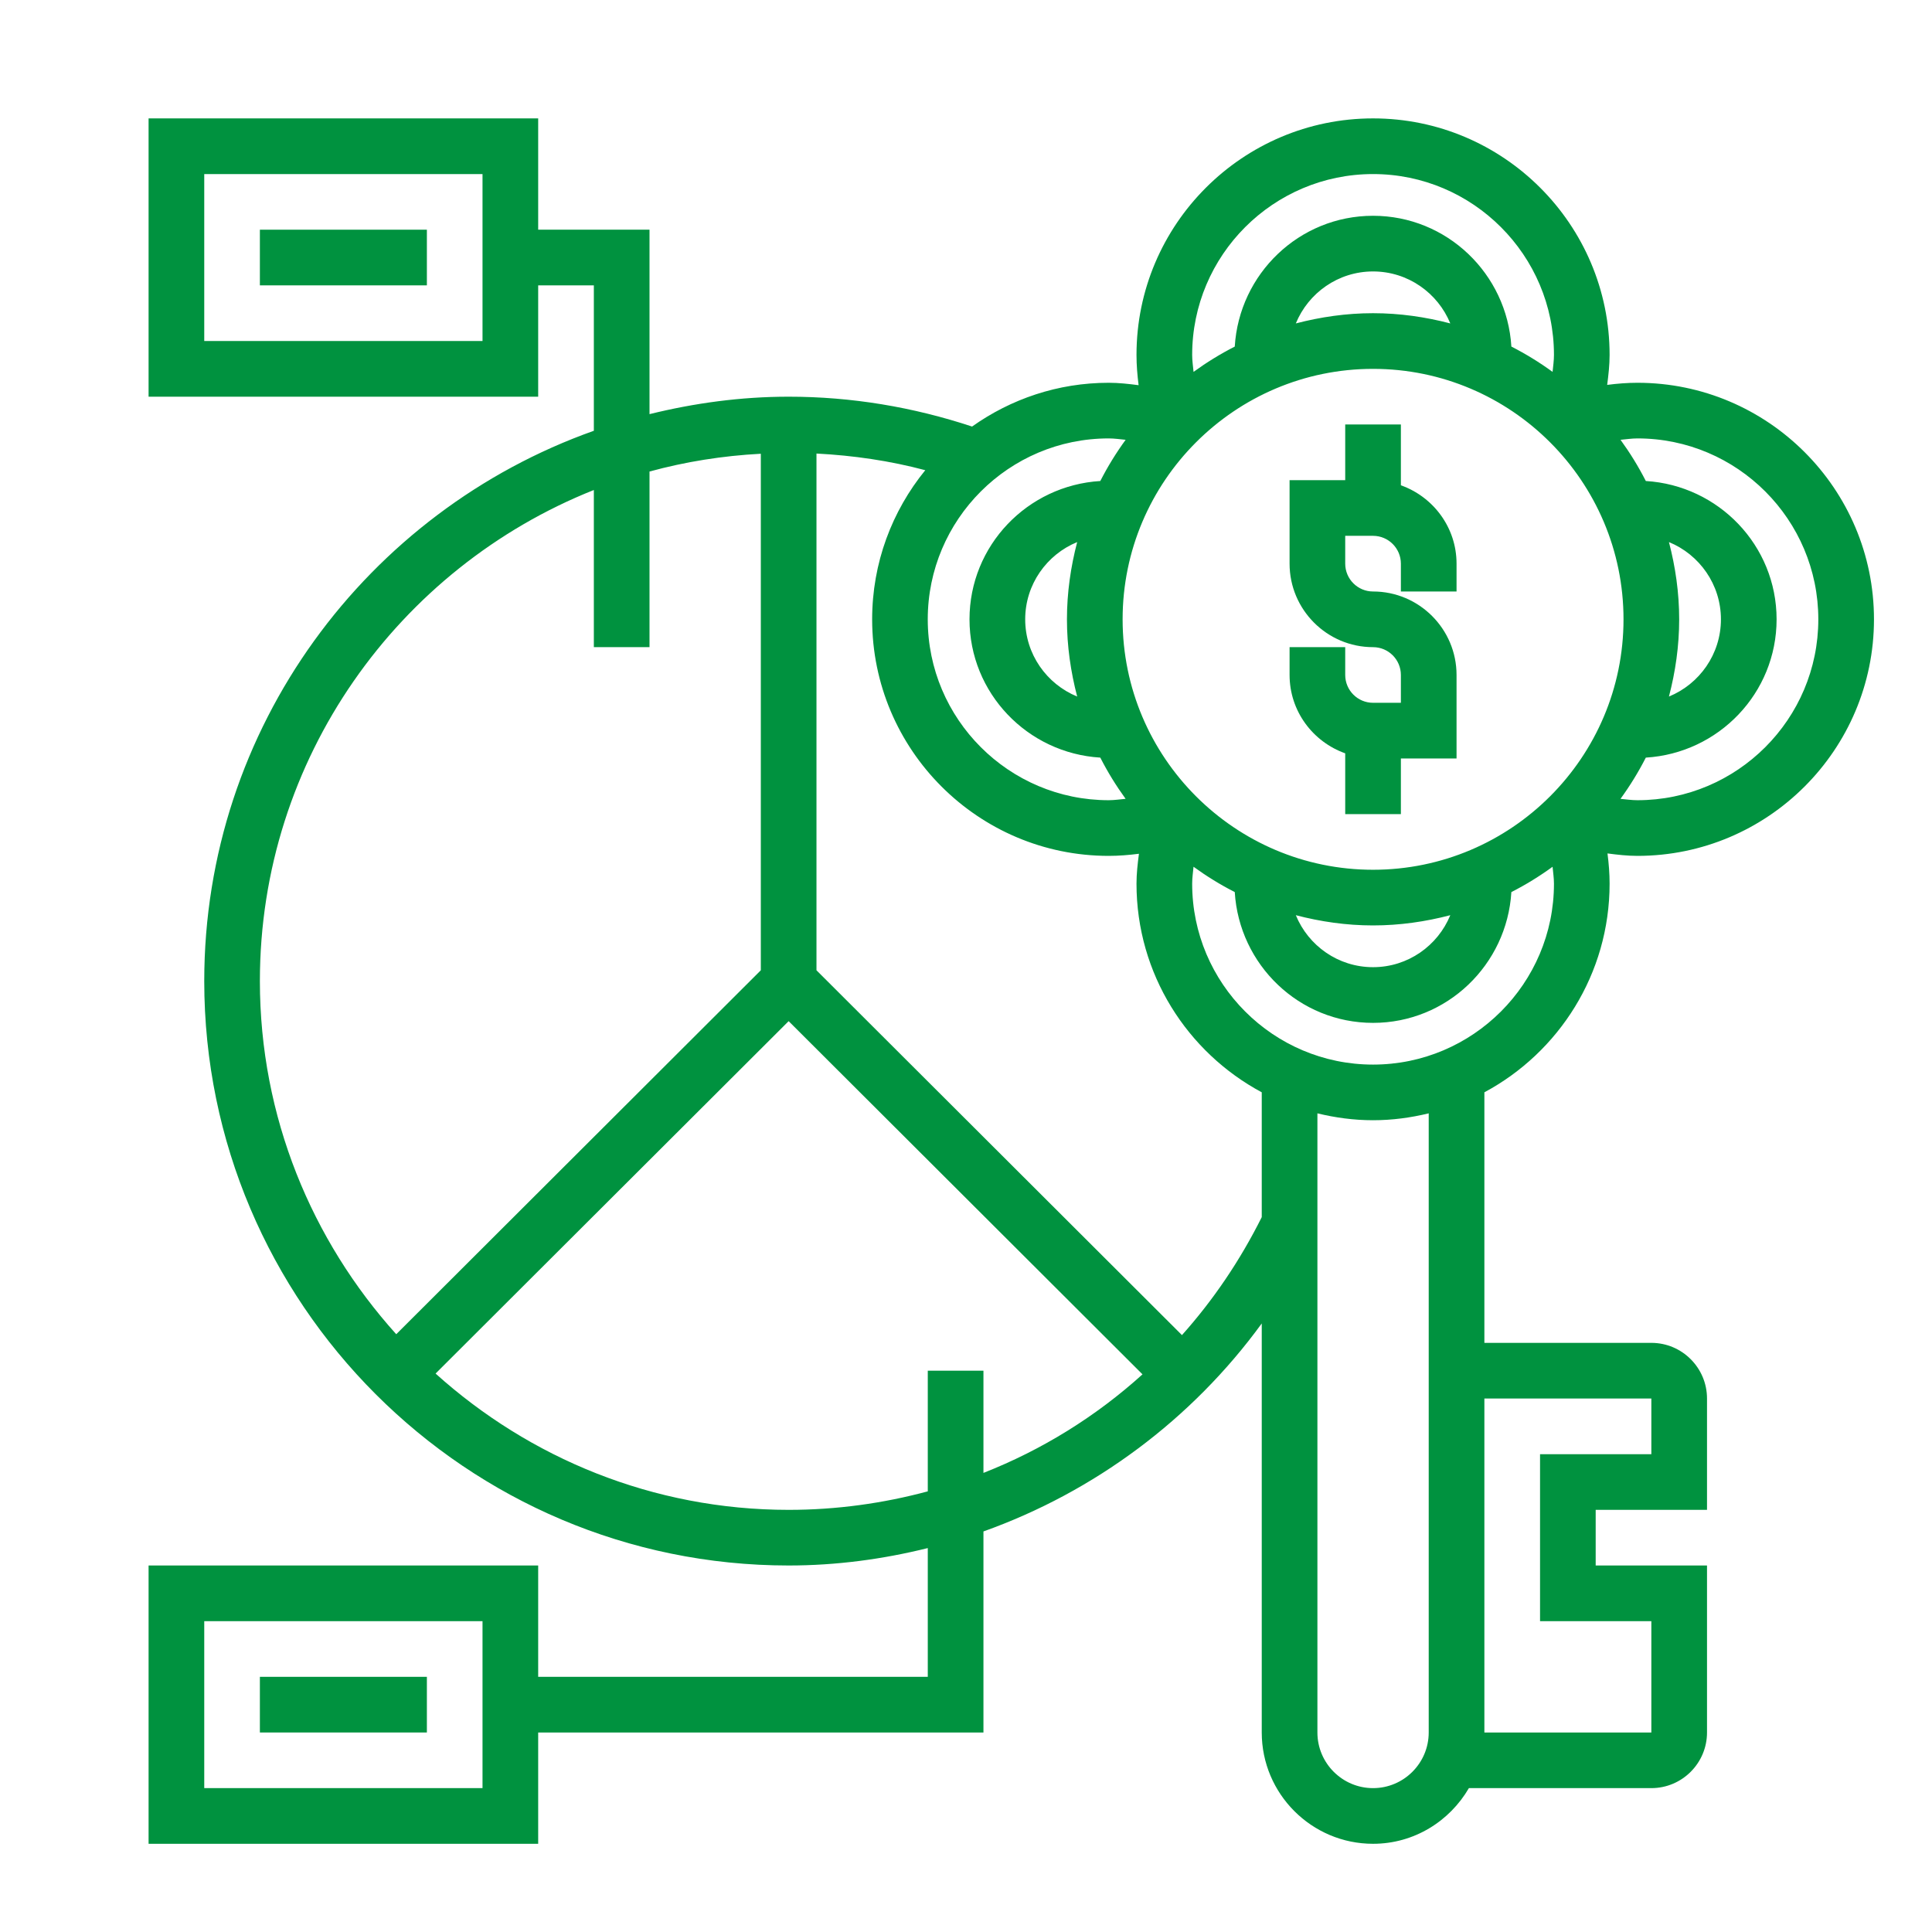 <svg width="64" height="64" viewBox="0 0 64 64" fill="none" xmlns="http://www.w3.org/2000/svg">
<path d="M46.406 16.076V14.062H44.562V15.906H42.719V18.672C42.719 20.197 43.96 21.438 45.484 21.438C45.993 21.438 46.406 21.851 46.406 22.359V23.281H45.484C44.975 23.281 44.562 22.867 44.562 22.359V21.438H42.719V22.359C42.719 23.56 43.492 24.574 44.562 24.955V26.969H46.406V25.125H48.25V22.359C48.25 20.835 47.009 19.594 45.484 19.594C44.975 19.594 44.562 19.18 44.562 18.672V17.75H45.484C45.993 17.75 46.406 18.164 46.406 18.672V19.594H48.25V18.672C48.25 17.472 47.477 16.457 46.406 16.076V16.076Z" fill="#00923F"/>
<path d="M62.078 20.516C62.078 16.195 58.563 12.68 54.242 12.68C53.906 12.68 53.572 12.707 53.24 12.75C53.282 12.422 53.32 12.091 53.32 11.758C53.32 7.437 49.805 3.922 45.484 3.922C41.163 3.922 37.648 7.437 37.648 11.758C37.648 12.095 37.676 12.429 37.718 12.76C37.39 12.717 37.061 12.68 36.727 12.68C35.041 12.68 33.482 13.22 32.201 14.13C30.245 13.483 28.207 13.141 26.125 13.141C24.534 13.141 22.996 13.354 21.516 13.719V7.609H17.828V3.922H4.922V13.141H17.828V9.453H19.672V14.27C12.165 16.936 6.766 24.091 6.766 32.5C6.766 43.174 15.451 51.859 26.125 51.859C27.697 51.859 29.241 51.653 30.734 51.282V55.547H17.828V51.859H4.922V61.078H17.828V57.391H32.578V50.731C36.249 49.421 39.482 47.02 41.797 43.841V57.391C41.797 59.424 43.451 61.078 45.484 61.078C46.843 61.078 48.02 60.331 48.659 59.234H54.703C55.72 59.234 56.547 58.407 56.547 57.391V51.859H52.859V50.016H56.547V46.328C56.547 45.311 55.72 44.484 54.703 44.484H49.172V36.184C51.638 34.863 53.32 32.261 53.32 29.273C53.32 28.936 53.293 28.602 53.25 28.271C53.578 28.314 53.907 28.352 54.242 28.352C58.563 28.352 62.078 24.837 62.078 20.516V20.516ZM15.984 11.297H6.766V5.766H15.984V11.297ZM15.984 59.234H6.766V53.703H15.984V59.234ZM60.234 20.516C60.234 23.82 57.546 26.508 54.242 26.508C54.053 26.508 53.867 26.48 53.681 26.463C53.995 26.031 54.275 25.576 54.52 25.097C56.93 24.951 58.852 22.962 58.852 20.516C58.852 18.069 56.93 16.081 54.52 15.934C54.276 15.456 53.995 15 53.682 14.569C53.869 14.552 54.053 14.523 54.243 14.523C57.546 14.523 60.234 17.212 60.234 20.516ZM45.484 28.812C40.909 28.812 37.188 25.09 37.188 20.516C37.188 15.941 40.909 12.219 45.484 12.219C50.06 12.219 53.781 15.941 53.781 20.516C53.781 25.09 50.06 28.812 45.484 28.812ZM48.043 30.317C47.63 31.326 46.64 32.039 45.484 32.039C44.328 32.039 43.339 31.326 42.926 30.317C43.745 30.531 44.599 30.656 45.484 30.656C46.369 30.656 47.224 30.531 48.043 30.317ZM42.926 10.714C43.339 9.706 44.328 8.992 45.484 8.992C46.64 8.992 47.63 9.706 48.043 10.714C47.224 10.5 46.369 10.375 45.484 10.375C44.599 10.375 43.745 10.5 42.926 10.714ZM55.286 17.957C56.294 18.37 57.008 19.36 57.008 20.516C57.008 21.672 56.294 22.661 55.286 23.074C55.5 22.255 55.625 21.401 55.625 20.516C55.625 19.631 55.5 18.776 55.286 17.957ZM45.484 5.766C48.788 5.766 51.477 8.454 51.477 11.758C51.477 11.947 51.449 12.133 51.431 12.319C51 12.005 50.544 11.725 50.066 11.48C49.919 9.071 47.931 7.148 45.484 7.148C43.038 7.148 41.049 9.071 40.903 11.481C40.424 11.725 39.969 12.006 39.538 12.319C39.521 12.132 39.492 11.947 39.492 11.758C39.492 8.454 42.18 5.766 45.484 5.766V5.766ZM37.288 14.569C36.974 15 36.693 15.456 36.449 15.934C34.038 16.081 32.116 18.069 32.116 20.516C32.116 22.962 34.038 24.951 36.449 25.097C36.693 25.576 36.974 26.031 37.287 26.462C37.1 26.479 36.916 26.508 36.726 26.508C33.422 26.508 30.733 23.82 30.733 20.516C30.733 17.212 33.422 14.523 36.726 14.523C36.916 14.523 37.102 14.551 37.288 14.569V14.569ZM35.683 23.074C34.675 22.661 33.961 21.672 33.961 20.516C33.961 19.36 34.675 18.37 35.683 17.957C35.469 18.776 35.344 19.631 35.344 20.516C35.344 21.401 35.469 22.255 35.683 23.074ZM19.672 16.232V21.438H21.516V15.62C22.7 15.296 23.933 15.098 25.203 15.031V32.142L13.126 44.198C10.329 41.092 8.609 36.998 8.609 32.5C8.609 25.122 13.201 18.808 19.672 16.232ZM30.734 45.406V49.403C29.258 49.8 27.712 50.016 26.125 50.016C21.627 50.016 17.534 48.297 14.429 45.501L26.125 33.827L37.847 45.527C36.3 46.925 34.519 48.029 32.578 48.792V45.406H30.734ZM39.154 44.227L27.047 32.142V15.024C28.27 15.088 29.477 15.263 30.651 15.576C29.552 16.925 28.891 18.644 28.891 20.516C28.891 24.837 32.406 28.352 36.727 28.352C37.063 28.352 37.397 28.324 37.729 28.282C37.686 28.61 37.648 28.94 37.648 29.273C37.648 32.261 39.331 34.862 41.797 36.184V40.319C41.078 41.759 40.188 43.07 39.154 44.227V44.227ZM54.703 46.328V48.172H51.016V53.703H54.703V57.391H49.172V46.328H54.703ZM47.328 57.391C47.328 58.407 46.501 59.234 45.484 59.234C44.468 59.234 43.641 58.407 43.641 57.391V36.881C44.233 37.025 44.848 37.109 45.484 37.109C46.12 37.109 46.735 37.025 47.328 36.881V57.391ZM45.484 35.266C42.18 35.266 39.492 32.577 39.492 29.273C39.492 29.084 39.52 28.898 39.537 28.712C39.969 29.026 40.424 29.307 40.903 29.551C41.049 31.962 43.038 33.884 45.484 33.884C47.931 33.884 49.919 31.962 50.066 29.551C50.544 29.308 51 29.026 51.431 28.713C51.448 28.9 51.477 29.084 51.477 29.274C51.477 32.577 48.788 35.266 45.484 35.266V35.266Z" fill="#00923F"/>
<path d="M8.609 55.547H14.141V57.391H8.609V55.547Z" fill="#00923F"/>
<path d="M8.609 7.609H14.141V9.453H8.609V7.609Z" fill="#00923F"/>
</svg>
